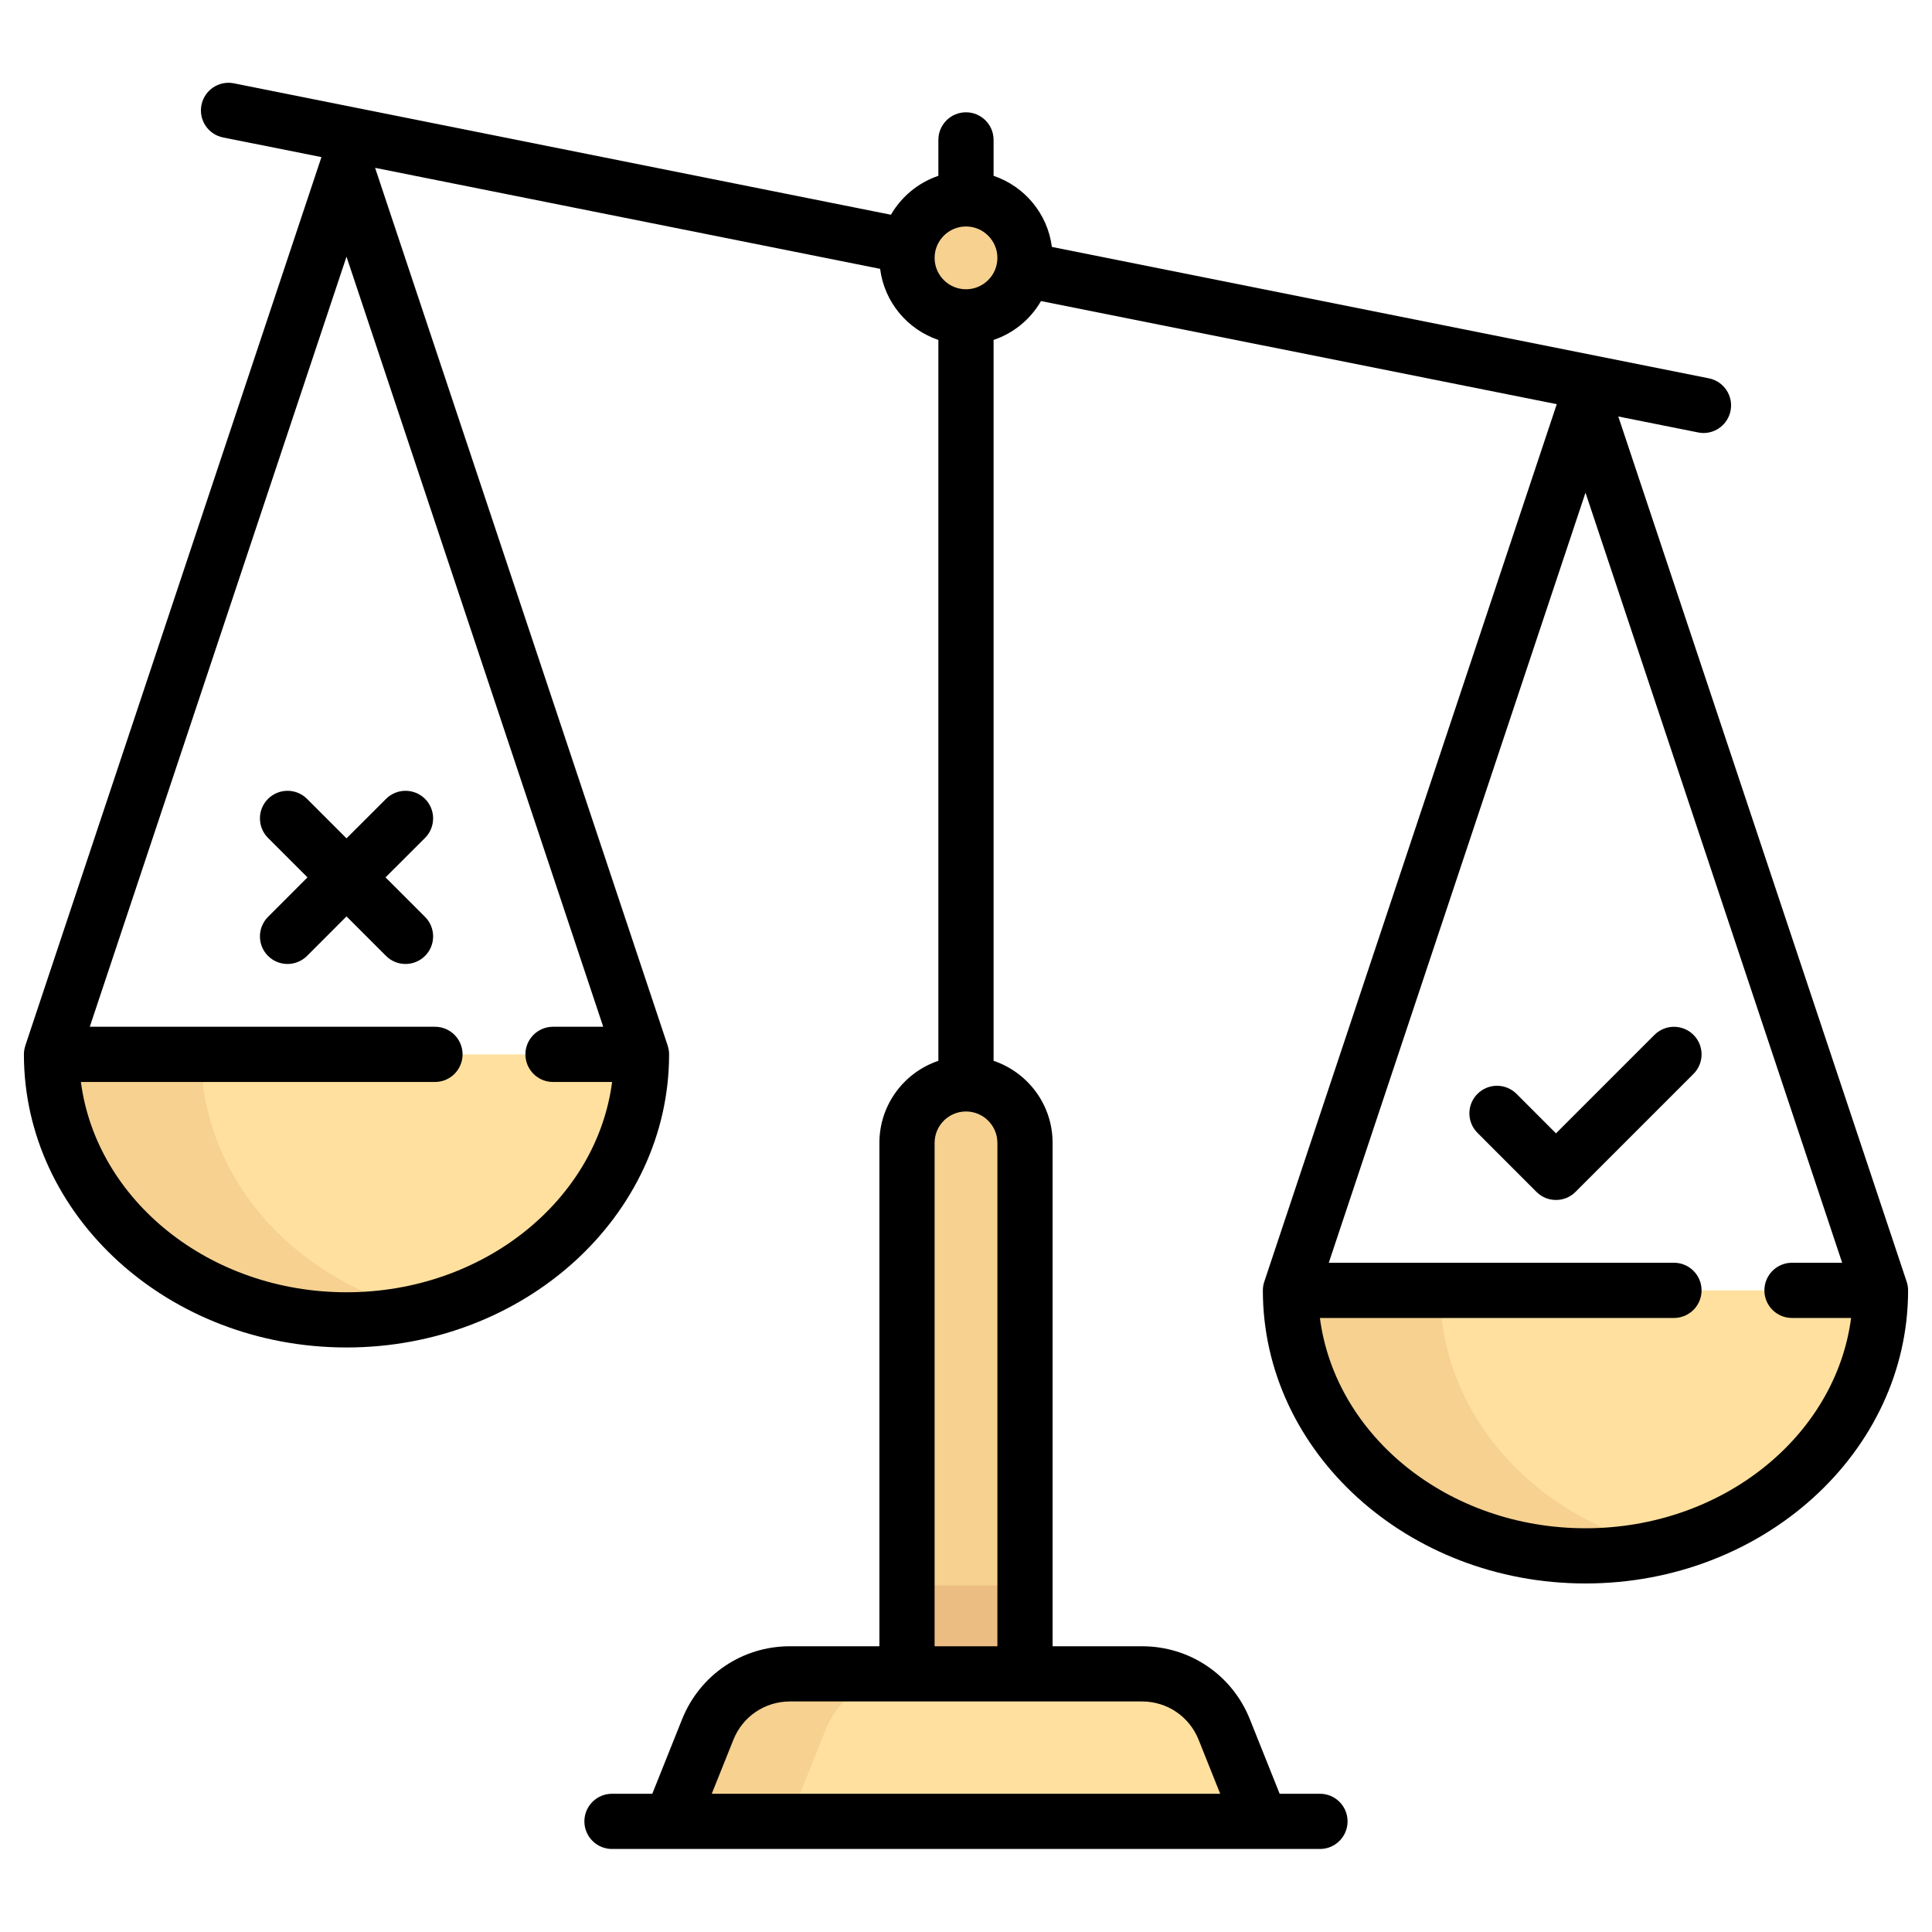 <?xml version="1.0" encoding="UTF-8"?>
<svg width="40px" height="40px" viewBox="0 0 40 40" version="1.1" xmlns="http://www.w3.org/2000/svg" xmlns:xlink="http://www.w3.org/1999/xlink">
    <!-- Generator: Sketch 61.2 (89653) - https://sketch.com -->
    <title>IgualdadOportunidades_40x40</title>
    <desc>Created with Sketch.</desc>
    <g id="IgualdadOportunidades_40x40" stroke="none" stroke-width="1" fill="none" fill-rule="evenodd">
        <g id="shutterstock_1629025903">
            <path d="M27.376,26.716 C27.006,26.716 26.715,27.044 26.766,27.41 C27.146,30.118 29.714,32.213 32.826,32.213 C35.938,32.213 38.506,30.118 38.885,27.41 C38.936,27.044 38.645,26.716 38.275,26.716 L27.376,26.716" id="Fill-11" fill="#FFE09F"></path>
            <path d="M29.862,27.41 C29.811,27.044 30.103,26.716 30.473,26.716 L27.376,26.716 C27.006,26.716 26.715,27.044 26.766,27.41 C27.146,30.118 29.714,32.213 32.826,32.213 C33.361,32.213 33.879,32.147 34.374,32.03 C31.992,31.47 30.176,29.652 29.862,27.41" id="Fill-12" fill="#F6D190"></path>
            <path d="M20,22.441 C19.325,22.441 18.779,22.987 18.779,23.662 L18.779,35.877 L21.221,35.877 L21.221,23.662 C21.221,22.987 20.675,22.441 20,22.441" id="Fill-13" fill="#F6D190"></path>
            <path d="M1.725,21.83 C1.355,21.83 1.064,22.158 1.115,22.524 C1.494,25.232 4.062,27.327 7.174,27.327 C10.286,27.327 12.854,25.232 13.233,22.524 C13.285,22.157 12.993,21.83 12.624,21.83 L1.725,21.83" id="Fill-14" fill="#FFE09F"></path>
            <path d="M25.347,35.808 C25.069,35.112 24.395,34.656 23.646,34.656 L16.354,34.656 C15.605,34.656 14.932,35.112 14.653,35.808 L13.893,37.71 L26.107,37.71 L25.347,35.808" id="Fill-15" fill="#FFE09F"></path>
            <path d="M18.798,34.656 L16.354,34.656 C15.605,34.656 14.932,35.112 14.653,35.808 L13.893,37.71 L16.335,37.71 L17.096,35.808 C17.374,35.112 18.048,34.656 18.798,34.656" id="Fill-16" fill="#F6D190"></path>
            <path d="M21.221,5.34 C21.221,6.014 20.675,6.561 20,6.561 C19.325,6.561 18.779,6.014 18.779,5.34 C18.779,4.665 19.325,4.118 20,4.118 C20.675,4.118 21.221,4.665 21.221,5.34" id="Fill-17" fill="#F6D190"></path>
            <path d="M4.211,22.524 C4.16,22.158 4.451,21.83 4.821,21.83 L1.725,21.83 C1.355,21.83 1.064,22.158 1.115,22.524 C1.494,25.232 4.062,27.327 7.174,27.327 C7.71,27.327 8.227,27.261 8.722,27.144 C6.341,26.584 4.525,24.766 4.211,22.524" id="Fill-18" fill="#F6D190"></path>
            <g id="Group-22" transform="translate(0.495, 1.714)">
                <polygon id="Fill-19" fill="#ECBD83" points="18.283 32.941 20.726 32.941 20.726 31.109 18.283 31.109"></polygon>
                <path d="M32.331,29.927 C29.495,29.927 27.151,28.021 26.832,25.573 L34.163,25.573 C34.478,25.573 34.734,25.317 34.734,25.002 C34.734,24.686 34.478,24.43 34.163,24.43 L27.016,24.43 L32.331,8.486 L37.645,24.43 L36.606,24.43 C36.29,24.43 36.035,24.686 36.035,25.002 C36.035,25.317 36.29,25.573 36.606,25.573 L37.83,25.573 C37.51,28.021 35.166,29.927 32.331,29.927 Z M19.505,4.275 C19.146,4.275 18.855,3.984 18.855,3.625 C18.855,3.267 19.146,2.975 19.505,2.975 C19.863,2.975 20.155,3.267 20.155,3.625 C20.155,3.984 19.863,4.275 19.505,4.275 Z M20.155,21.948 L20.155,32.37 L18.855,32.37 L18.855,21.948 C18.855,21.589 19.146,21.298 19.505,21.298 C19.863,21.298 20.155,21.589 20.155,21.948 Z M23.15,33.513 C23.669,33.513 24.128,33.824 24.321,34.306 L24.768,35.424 L14.241,35.424 L14.689,34.306 C14.881,33.824 15.341,33.513 15.859,33.513 L23.15,33.513 Z M11.994,19.544 L10.954,19.544 C10.639,19.544 10.383,19.8 10.383,20.115 C10.383,20.431 10.639,20.687 10.954,20.687 L12.178,20.687 C11.859,23.134 9.514,25.041 6.679,25.041 C3.843,25.041 1.499,23.134 1.18,20.687 L8.511,20.687 C8.827,20.687 9.082,20.431 9.082,20.115 C9.082,19.8 8.827,19.544 8.511,19.544 L1.364,19.544 L6.679,3.6 L11.994,19.544 Z M38.98,24.821 L38.98,24.821 L33.01,6.909 L34.662,7.239 C34.699,7.247 34.737,7.251 34.774,7.251 C35.041,7.251 35.28,7.063 35.334,6.791 C35.396,6.482 35.195,6.181 34.886,6.119 L21.283,3.398 C21.195,2.71 20.716,2.142 20.076,1.926 L20.076,1.182 C20.076,0.867 19.82,0.611 19.505,0.611 C19.189,0.611 18.933,0.867 18.933,1.182 L18.933,1.926 C18.516,2.067 18.168,2.357 17.951,2.732 L4.348,0.011 C4.038,-0.051 3.738,0.15 3.676,0.46 C3.614,0.769 3.814,1.07 4.124,1.132 L6.16,1.539 L0.029,19.935 L0.03,19.935 C0.011,19.992 0,20.053 0,20.115 C0,23.462 2.996,26.184 6.679,26.184 C10.362,26.184 13.358,23.462 13.358,20.115 C13.358,20.053 13.347,19.992 13.328,19.935 L13.329,19.935 L7.271,1.761 L17.727,3.852 C17.814,4.541 18.293,5.108 18.933,5.324 L18.933,20.249 C18.224,20.488 17.712,21.159 17.712,21.948 L17.712,32.37 L15.859,32.37 C14.871,32.37 13.995,32.963 13.627,33.881 L13.01,35.424 L12.176,35.424 C11.86,35.424 11.604,35.68 11.604,35.995 C11.604,36.311 11.86,36.567 12.176,36.567 L26.834,36.567 C27.149,36.567 27.405,36.311 27.405,35.995 C27.405,35.68 27.149,35.424 26.834,35.424 L25.999,35.424 L25.382,33.881 C25.015,32.963 24.139,32.37 23.15,32.37 L21.298,32.37 L21.298,21.948 C21.298,21.159 20.786,20.488 20.076,20.249 L20.076,5.324 C20.493,5.184 20.842,4.894 21.058,4.519 L31.736,6.654 L25.681,24.821 L25.681,24.821 C25.662,24.878 25.651,24.938 25.651,25.002 C25.651,28.347 28.648,31.07 32.331,31.07 C36.013,31.07 39.01,28.347 39.01,25.002 C39.01,24.938 38.999,24.878 38.98,24.821 L38.98,24.821 Z" id="Fill-21" fill="#000000"></path>
            </g>
            <path d="M8.8,16.54 C8.576,16.317 8.215,16.317 7.992,16.54 L7.174,17.357 L6.357,16.54 C6.134,16.317 5.772,16.317 5.549,16.54 C5.326,16.763 5.326,17.125 5.549,17.348 L6.366,18.165 L5.549,18.983 C5.326,19.206 5.326,19.568 5.549,19.791 C5.66,19.902 5.807,19.958 5.953,19.958 C6.099,19.958 6.245,19.902 6.357,19.791 L7.174,18.973 L7.992,19.791 C8.103,19.902 8.249,19.958 8.396,19.958 C8.542,19.958 8.688,19.902 8.8,19.791 C9.023,19.568 9.023,19.206 8.8,18.983 L7.982,18.165 L8.8,17.348 C9.023,17.125 9.023,16.763 8.8,16.54" id="Fill-23" fill="#000000"></path>
            <path d="M34.254,21.426 L32.215,23.465 L31.398,22.647 C31.174,22.424 30.813,22.424 30.59,22.647 C30.366,22.87 30.366,23.232 30.59,23.455 L31.811,24.677 C31.923,24.789 32.069,24.844 32.215,24.844 C32.361,24.844 32.507,24.789 32.619,24.677 L35.062,22.234 C35.285,22.011 35.285,21.649 35.062,21.426 C34.839,21.203 34.477,21.203 34.254,21.426" id="Fill-24" fill="#000000"></path>
        </g>
    </g>
</svg>